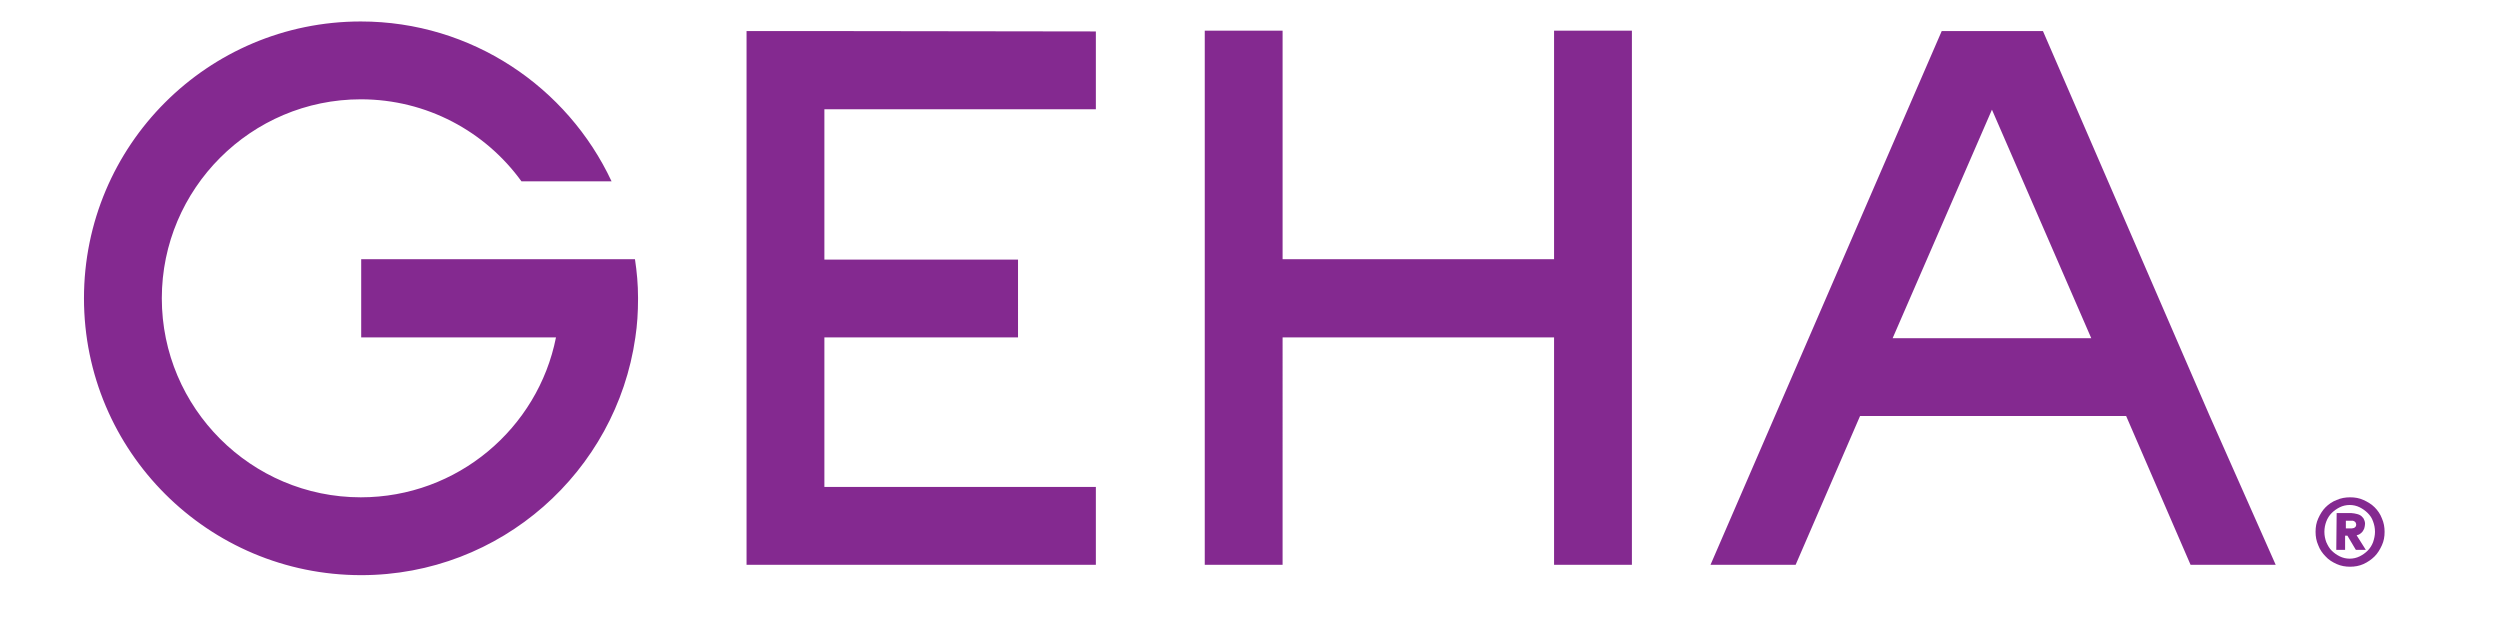<?xml version="1.0" encoding="UTF-8"?>
<!-- Generator: Adobe Illustrator 27.3.1, SVG Export Plug-In . SVG Version: 6.00 Build 0)  -->
<svg xmlns="http://www.w3.org/2000/svg" xmlns:xlink="http://www.w3.org/1999/xlink" version="1.1" id="layer" x="0px" y="0px" viewBox="0 0 652 166" style="enable-background:new 0 0 652 166;" xml:space="preserve">
<style type="text/css">
	.st0{fill:#842990;}
</style>
<path class="st0" d="M603.9,138.7c0-1.3,0.2-2.4,0.7-3.5s1.1-2.1,1.9-2.9c0.8-0.8,1.8-1.5,2.9-1.9c1.1-0.5,2.3-0.7,3.5-0.7  c1.3,0,2.4,0.2,3.5,0.7s2.1,1.1,2.9,1.9c0.8,0.8,1.5,1.8,1.9,2.9c0.5,1.1,0.7,2.3,0.7,3.5c0,1.3-0.2,2.4-0.7,3.5s-1.1,2.1-1.9,2.9  c-0.8,0.8-1.8,1.5-2.9,2c-1.1,0.5-2.3,0.7-3.5,0.7s-2.4-0.2-3.5-0.7s-2.1-1.1-2.9-2c-0.8-0.8-1.5-1.8-1.9-2.9  C604.1,141.1,603.9,139.9,603.9,138.7 M606.2,138.7c0,1,0.2,1.9,0.5,2.7c0.4,0.9,0.8,1.6,1.4,2.2c0.6,0.6,1.3,1.1,2.1,1.5  s1.7,0.6,2.6,0.6c0.9,0,1.8-0.2,2.6-0.6s1.5-0.9,2.1-1.5s1.1-1.4,1.4-2.2c0.3-0.9,0.5-1.8,0.5-2.7c0-1-0.2-1.9-0.5-2.7  c-0.3-0.9-0.8-1.6-1.4-2.2c-0.6-0.6-1.3-1.1-2.1-1.5s-1.7-0.6-2.6-0.6c-0.9,0-1.8,0.2-2.6,0.6s-1.5,0.9-2.1,1.5s-1.1,1.4-1.4,2.2  C606.4,136.8,606.2,137.7,606.2,138.7 M609.4,133.8h3c0.6,0,1.1,0,1.6,0.1s1,0.2,1.4,0.4c0.4,0.2,0.7,0.5,1,0.9  c0.2,0.4,0.4,0.8,0.4,1.4c0,0.4-0.1,0.8-0.2,1.2c-0.1,0.3-0.3,0.6-0.5,0.9c-0.2,0.2-0.4,0.4-0.7,0.6s-0.5,0.2-0.8,0.3l2.4,3.8h-2.6  l-2.2-3.7h-0.6v3.7h-2.3L609.4,133.8L609.4,133.8z M611.8,137.8h1.1c0.2,0,0.3,0,0.5,0s0.3-0.1,0.5-0.1c0.2-0.1,0.3-0.2,0.4-0.3  c0.1-0.1,0.2-0.3,0.2-0.6c0-0.2-0.1-0.4-0.2-0.6c-0.1-0.1-0.2-0.2-0.4-0.3c-0.2-0.1-0.3-0.1-0.5-0.1s-0.3,0-0.5,0h-1.1V137.8z   M215,8.1h-20.3l0,0l0,0v20.3l0,0v39.2l0,0V88l0,0v39l0,0v20.3l0,0l0,0H215l0,0h70.8V127H215V88h50.5V67.7H215V28.5h70.8V8.2  L215,8.1L215,8.1z M425.6,8h-20.3v59.6h-70.8V8h-20.3v59.6l0,0V88l0,0v59.3h20.3V88h70.8v59.3h20.3V88l0,0V67.7l0,0L425.6,8L425.6,8  z M165.6,67.6H145h-29.7H94.2V88H145c-4.7,23.7-25.7,41.7-50.9,41.7c-28.6,0-51.9-23.3-51.9-51.9s23.3-51.9,51.9-51.9  c17.2,0,32.5,8.4,41.9,21.4h23.5C148,22.7,123,5.6,94.1,5.6c-39.9,0-72.2,32.3-72.2,72.2S54.3,150,94.2,150c36.4,0,66.5-27,71.5-62  c0.5-3.3,0.7-6.6,0.7-10c0-0.1,0-0.1,0-0.2s0-0.1,0-0.2C166.4,74.2,166.1,70.9,165.6,67.6 M576.3,108.5l-8.8-20.3l-25.9-59.8  l-8.8-20.3h-4.3h-17.8h-4.3l-8.8,20.3l-25.9,59.8l-8.8,20.3l-16.8,38.8h22.2l16.8-38.8h69.4l16.8,38.8h22.2L576.3,108.5z   M493.6,88.2l25.9-59.6l25.9,59.6H493.6z"></path>
</svg>
